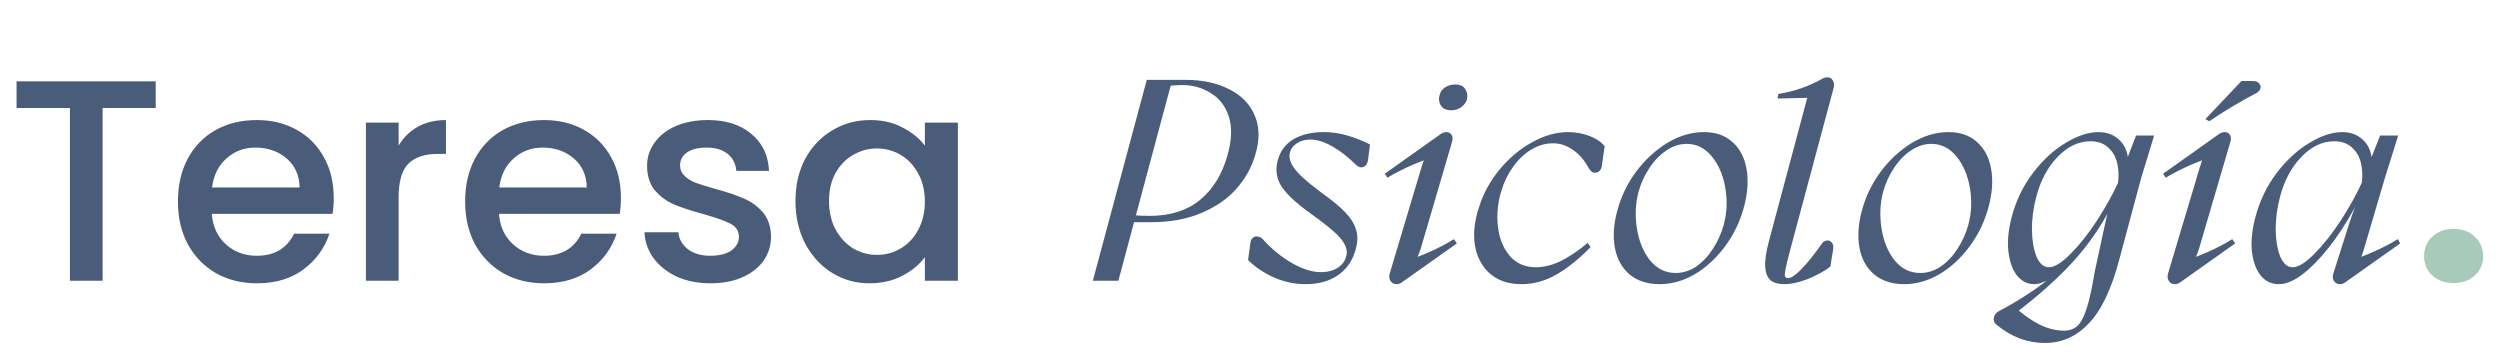 <svg xmlns="http://www.w3.org/2000/svg" width="236" height="34" viewBox="0 0 236 34" fill="none"><path d="M14.699 7.676V10.195H9.688V26.5H6.601V10.195H1.563V7.676H14.699ZM31.504 18.673C31.504 19.232 31.468 19.738 31.395 20.189H19.993C20.083 21.381 20.525 22.338 21.32 23.06C22.114 23.782 23.089 24.144 24.245 24.144C25.906 24.144 27.08 23.448 27.766 22.058H31.097C30.646 23.43 29.824 24.559 28.633 25.444C27.459 26.31 25.997 26.744 24.245 26.744C22.819 26.744 21.537 26.428 20.399 25.796C19.279 25.146 18.395 24.243 17.745 23.087C17.113 21.914 16.797 20.559 16.797 19.025C16.797 17.49 17.104 16.145 17.718 14.989C18.35 13.815 19.225 12.913 20.345 12.281C21.482 11.649 22.782 11.333 24.245 11.333C25.653 11.333 26.908 11.64 28.01 12.254C29.111 12.867 29.969 13.734 30.583 14.854C31.197 15.955 31.504 17.228 31.504 18.673ZM28.281 17.698C28.262 16.56 27.856 15.648 27.062 14.962C26.267 14.276 25.283 13.933 24.11 13.933C23.044 13.933 22.132 14.276 21.374 14.962C20.616 15.63 20.164 16.542 20.02 17.698H28.281ZM37.63 13.743C38.081 12.985 38.677 12.398 39.417 11.983C40.176 11.549 41.069 11.333 42.099 11.333V14.529H41.313C40.103 14.529 39.183 14.836 38.551 15.45C37.937 16.063 37.63 17.129 37.63 18.645V26.5H34.542V11.576H37.63V13.743ZM58.615 18.673C58.615 19.232 58.578 19.738 58.506 20.189H47.104C47.194 21.381 47.636 22.338 48.431 23.06C49.225 23.782 50.2 24.144 51.356 24.144C53.017 24.144 54.191 23.448 54.877 22.058H58.208C57.757 23.43 56.935 24.559 55.744 25.444C54.57 26.31 53.107 26.744 51.356 26.744C49.929 26.744 48.648 26.428 47.51 25.796C46.391 25.146 45.506 24.243 44.856 23.087C44.224 21.914 43.908 20.559 43.908 19.025C43.908 17.49 44.215 16.145 44.829 14.989C45.461 13.815 46.336 12.913 47.456 12.281C48.593 11.649 49.893 11.333 51.356 11.333C52.764 11.333 54.019 11.64 55.121 12.254C56.222 12.867 57.08 13.734 57.694 14.854C58.308 15.955 58.615 17.228 58.615 18.673ZM55.392 17.698C55.373 16.56 54.967 15.648 54.173 14.962C53.378 14.276 52.394 13.933 51.221 13.933C50.155 13.933 49.243 14.276 48.485 14.962C47.727 15.63 47.275 16.542 47.131 17.698H55.392ZM67.07 26.744C65.896 26.744 64.84 26.536 63.901 26.121C62.98 25.688 62.249 25.11 61.707 24.387C61.166 23.647 60.877 22.826 60.841 21.923H64.037C64.091 22.555 64.389 23.087 64.93 23.521C65.49 23.936 66.185 24.144 67.016 24.144C67.883 24.144 68.551 23.981 69.02 23.656C69.508 23.313 69.751 22.88 69.751 22.356C69.751 21.796 69.481 21.381 68.939 21.11C68.415 20.839 67.576 20.541 66.42 20.216C65.3 19.909 64.389 19.611 63.684 19.323C62.98 19.034 62.366 18.591 61.843 17.995C61.337 17.4 61.084 16.614 61.084 15.639C61.084 14.845 61.319 14.122 61.789 13.472C62.258 12.804 62.926 12.281 63.793 11.901C64.678 11.522 65.689 11.333 66.826 11.333C68.524 11.333 69.887 11.766 70.916 12.633C71.963 13.481 72.523 14.646 72.595 16.127H69.508C69.454 15.459 69.183 14.926 68.695 14.529C68.208 14.131 67.549 13.933 66.718 13.933C65.905 13.933 65.282 14.086 64.849 14.393C64.416 14.7 64.199 15.106 64.199 15.612C64.199 16.009 64.344 16.343 64.632 16.614C64.921 16.885 65.273 17.102 65.689 17.264C66.104 17.409 66.718 17.598 67.531 17.833C68.614 18.122 69.499 18.42 70.185 18.727C70.889 19.016 71.494 19.449 71.999 20.027C72.505 20.605 72.767 21.372 72.785 22.329C72.785 23.178 72.55 23.936 72.081 24.604C71.611 25.272 70.943 25.796 70.076 26.175C69.228 26.554 68.226 26.744 67.07 26.744ZM75.092 18.971C75.092 17.472 75.399 16.145 76.013 14.989C76.645 13.834 77.493 12.94 78.559 12.308C79.642 11.658 80.834 11.333 82.134 11.333C83.308 11.333 84.328 11.567 85.195 12.037C86.079 12.488 86.783 13.057 87.307 13.743V11.576H90.422V26.5H87.307V24.279C86.783 24.983 86.07 25.57 85.167 26.04C84.265 26.509 83.235 26.744 82.08 26.744C80.798 26.744 79.624 26.419 78.559 25.769C77.493 25.101 76.645 24.18 76.013 23.006C75.399 21.814 75.092 20.469 75.092 18.971ZM87.307 19.025C87.307 17.995 87.09 17.102 86.657 16.343C86.242 15.585 85.691 15.007 85.005 14.61C84.319 14.213 83.578 14.014 82.784 14.014C81.99 14.014 81.249 14.213 80.563 14.61C79.877 14.989 79.317 15.558 78.884 16.316C78.469 17.056 78.261 17.941 78.261 18.971C78.261 20 78.469 20.902 78.884 21.679C79.317 22.455 79.877 23.051 80.563 23.466C81.267 23.864 82.007 24.062 82.784 24.062C83.578 24.062 84.319 23.864 85.005 23.466C85.691 23.069 86.242 22.491 86.657 21.733C87.09 20.957 87.307 20.054 87.307 19.025ZM108.256 7.541H111.966C113.537 7.541 114.9 7.839 116.056 8.435C117.212 9.012 118.015 9.852 118.467 10.954C118.918 12.037 118.918 13.292 118.467 14.718C118.123 15.856 117.537 16.894 116.706 17.833C115.875 18.772 114.774 19.53 113.402 20.108C112.047 20.686 110.468 20.975 108.662 20.975H106.929L106.956 20.298C107.353 20.352 107.876 20.379 108.527 20.379C110.459 20.379 112.038 19.882 113.266 18.889C114.494 17.878 115.361 16.479 115.866 14.691C116.282 13.229 116.327 12.001 116.002 11.008C115.677 10.015 115.108 9.274 114.296 8.787C113.501 8.281 112.589 8.028 111.56 8.028C111.091 8.046 110.639 8.073 110.206 8.11L110.585 7.812L105.574 26.5H103.164L108.256 7.541ZM123.261 26.825C122.232 26.825 121.239 26.617 120.282 26.202C119.343 25.787 118.521 25.236 117.817 24.55L118.034 22.952C118.052 22.735 118.124 22.573 118.25 22.464C118.395 22.338 118.557 22.293 118.738 22.329C118.918 22.347 119.081 22.437 119.225 22.6C120.056 23.521 120.977 24.27 121.988 24.848C122.999 25.426 123.92 25.706 124.751 25.688C125.328 25.688 125.834 25.552 126.267 25.281C126.701 25.01 126.971 24.649 127.08 24.198C127.188 23.819 127.134 23.43 126.917 23.033C126.701 22.636 126.349 22.23 125.861 21.814C125.373 21.381 124.687 20.848 123.803 20.216C122.484 19.277 121.564 18.438 121.04 17.698C120.516 16.939 120.372 16.099 120.607 15.179C120.841 14.276 121.338 13.599 122.096 13.147C122.873 12.696 123.821 12.47 124.94 12.47C125.68 12.47 126.403 12.569 127.107 12.768C127.829 12.967 128.569 13.256 129.328 13.635L129.138 15.124C129.084 15.468 128.931 15.684 128.678 15.774C128.443 15.847 128.208 15.765 127.974 15.531C127.269 14.827 126.538 14.258 125.78 13.824C125.021 13.391 124.326 13.174 123.694 13.174C123.189 13.174 122.764 13.292 122.421 13.527C122.078 13.761 121.862 14.041 121.771 14.366C121.681 14.709 121.726 15.07 121.907 15.45C122.087 15.811 122.412 16.217 122.882 16.668C123.351 17.102 123.983 17.616 124.778 18.212C125.789 18.934 126.538 19.557 127.026 20.081C127.513 20.587 127.838 21.11 128.001 21.652C128.181 22.175 128.181 22.771 128.001 23.439C127.748 24.487 127.206 25.317 126.376 25.931C125.545 26.527 124.507 26.825 123.261 26.825ZM131.838 26.825C131.585 26.825 131.395 26.726 131.269 26.527C131.142 26.346 131.115 26.112 131.188 25.823L134.194 15.774C134.266 15.522 134.365 15.242 134.492 14.935C134.636 14.61 134.781 14.339 134.925 14.122L136.171 14.529C134.131 15.161 132.397 15.91 130.971 16.777L130.727 16.398L135.954 12.687C136.153 12.542 136.352 12.47 136.55 12.47C136.767 12.47 136.929 12.56 137.038 12.741C137.146 12.922 137.155 13.147 137.065 13.418L134.086 23.575C133.995 23.846 133.878 24.135 133.733 24.442C133.607 24.73 133.472 25.001 133.327 25.254L132.081 24.848C134.122 24.216 135.846 23.457 137.254 22.573L137.525 22.979L132.325 26.663C132.163 26.771 132 26.825 131.838 26.825ZM136.984 10.412C136.532 10.412 136.207 10.258 136.009 9.951C135.828 9.644 135.792 9.319 135.9 8.976C135.972 8.669 136.144 8.426 136.415 8.245C136.704 8.064 137.029 7.974 137.39 7.974C137.841 7.974 138.157 8.128 138.338 8.435C138.518 8.724 138.564 9.049 138.473 9.41C138.365 9.717 138.175 9.96 137.905 10.141C137.634 10.322 137.327 10.412 136.984 10.412ZM143.624 26.825C142.414 26.825 141.43 26.5 140.672 25.85C139.914 25.182 139.435 24.297 139.237 23.196C139.056 22.076 139.182 20.866 139.616 19.566C140.031 18.248 140.69 17.047 141.593 15.964C142.496 14.881 143.516 14.032 144.653 13.418C145.791 12.786 146.92 12.47 148.039 12.47C148.725 12.47 149.384 12.588 150.016 12.822C150.648 13.057 151.136 13.382 151.479 13.797L151.208 15.693C151.172 15.928 151.072 16.099 150.91 16.208C150.766 16.298 150.603 16.325 150.422 16.289C150.26 16.235 150.125 16.118 150.016 15.937C149.565 15.106 149.041 14.502 148.445 14.122C147.867 13.725 147.254 13.527 146.604 13.527C145.899 13.527 145.213 13.725 144.545 14.122C143.895 14.52 143.326 15.061 142.839 15.747C142.351 16.416 141.981 17.174 141.728 18.023C141.385 19.124 141.277 20.244 141.403 21.381C141.53 22.5 141.9 23.421 142.514 24.144C143.128 24.866 143.949 25.227 144.978 25.227C145.773 25.227 146.585 25.019 147.416 24.604C148.247 24.171 149.068 23.611 149.881 22.925L150.152 23.331C149.032 24.469 147.949 25.335 146.901 25.931C145.854 26.527 144.762 26.825 143.624 26.825ZM156.674 26.825C155.518 26.825 154.571 26.518 153.83 25.904C153.108 25.29 152.648 24.46 152.449 23.412C152.25 22.347 152.323 21.182 152.666 19.919C153.009 18.6 153.595 17.372 154.426 16.235C155.275 15.097 156.259 14.186 157.378 13.499C158.516 12.813 159.671 12.47 160.845 12.47C161.965 12.47 162.867 12.786 163.554 13.418C164.258 14.05 164.7 14.908 164.881 15.991C165.061 17.056 164.98 18.23 164.637 19.512C164.276 20.884 163.68 22.13 162.849 23.25C162.037 24.351 161.089 25.227 160.005 25.877C158.922 26.509 157.812 26.825 156.674 26.825ZM158.191 25.769C158.877 25.769 159.527 25.561 160.141 25.146C160.755 24.712 161.278 24.153 161.712 23.466C162.163 22.762 162.497 22.022 162.714 21.246C163.021 20.126 163.075 18.971 162.876 17.779C162.678 16.569 162.254 15.567 161.603 14.772C160.953 13.978 160.159 13.581 159.22 13.581C158.552 13.581 157.902 13.797 157.27 14.231C156.656 14.646 156.123 15.206 155.672 15.91C155.221 16.596 154.887 17.336 154.67 18.131C154.381 19.25 154.336 20.415 154.534 21.625C154.733 22.817 155.148 23.81 155.78 24.604C156.43 25.381 157.234 25.769 158.191 25.769ZM168.451 26.825C167.873 26.825 167.431 26.699 167.124 26.446C166.835 26.175 166.672 25.751 166.636 25.173C166.6 24.595 166.717 23.791 166.988 22.762L170.834 8.38L172.351 9.193L167.801 9.301L167.882 8.868C169.363 8.633 170.744 8.155 172.026 7.433C172.188 7.342 172.351 7.297 172.513 7.297C172.73 7.297 172.893 7.387 173.001 7.568C173.127 7.73 173.163 7.956 173.109 8.245L168.992 23.602C168.776 24.415 168.631 25.001 168.559 25.363C168.487 25.724 168.469 25.967 168.505 26.094C168.559 26.202 168.658 26.256 168.803 26.256C169.074 26.256 169.489 25.976 170.049 25.417C170.609 24.839 171.24 24.053 171.945 23.06C172.071 22.844 172.234 22.726 172.432 22.708C172.631 22.672 172.793 22.735 172.92 22.898C173.046 23.042 173.091 23.241 173.055 23.494L172.784 25.173C172.152 25.642 171.421 26.04 170.59 26.365C169.778 26.672 169.065 26.825 168.451 26.825ZM179.764 26.825C178.608 26.825 177.66 26.518 176.92 25.904C176.198 25.29 175.737 24.46 175.538 23.412C175.34 22.347 175.412 21.182 175.755 19.919C176.098 18.6 176.685 17.372 177.516 16.235C178.364 15.097 179.348 14.186 180.468 13.499C181.605 12.813 182.761 12.47 183.935 12.47C185.054 12.47 185.957 12.786 186.643 13.418C187.347 14.05 187.79 14.908 187.97 15.991C188.151 17.056 188.07 18.23 187.726 19.512C187.365 20.884 186.77 22.13 185.939 23.25C185.126 24.351 184.178 25.227 183.095 25.877C182.012 26.509 180.901 26.825 179.764 26.825ZM181.28 25.769C181.967 25.769 182.617 25.561 183.23 25.146C183.844 24.712 184.368 24.153 184.801 23.466C185.253 22.762 185.587 22.022 185.803 21.246C186.11 20.126 186.165 18.971 185.966 17.779C185.767 16.569 185.343 15.567 184.693 14.772C184.043 13.978 183.249 13.581 182.31 13.581C181.642 13.581 180.991 13.797 180.36 14.231C179.746 14.646 179.213 15.206 178.762 15.91C178.31 16.596 177.976 17.336 177.759 18.131C177.47 19.25 177.425 20.415 177.624 21.625C177.823 22.817 178.238 23.81 178.87 24.604C179.52 25.381 180.323 25.769 181.28 25.769ZM193.032 32.377C192.219 32.377 191.425 32.233 190.648 31.944C189.89 31.655 189.195 31.249 188.563 30.725C188.292 30.545 188.175 30.31 188.211 30.021C188.247 29.75 188.409 29.534 188.698 29.371C189.691 28.847 190.621 28.297 191.488 27.719C192.355 27.159 193.077 26.626 193.655 26.121L193.872 26.175C193.51 26.374 193.176 26.527 192.869 26.635C192.58 26.762 192.301 26.825 192.03 26.825C191.398 26.825 190.856 26.554 190.405 26.012C189.971 25.453 189.701 24.694 189.592 23.737C189.484 22.762 189.592 21.661 189.917 20.433C190.332 18.898 191.001 17.526 191.921 16.316C192.842 15.106 193.862 14.168 194.982 13.499C196.101 12.813 197.14 12.47 198.097 12.47C199 12.47 199.722 12.786 200.263 13.418C200.805 14.05 201.013 14.971 200.886 16.181L200.263 16.37L201.645 12.795H203.351L202.132 16.777L200.047 24.55C199.306 27.331 198.349 29.326 197.176 30.536C196.02 31.763 194.639 32.377 193.032 32.377ZM194.847 31.213C195.37 31.213 195.795 31.059 196.12 30.752C196.445 30.445 196.733 29.895 196.986 29.1C197.239 28.324 197.492 27.168 197.745 25.633L199.126 19.268H199.397C198.945 20.225 198.395 21.173 197.745 22.112C197.113 23.033 196.436 23.891 195.713 24.685C194.215 26.328 192.337 27.999 190.08 29.696L190.053 28.856C190.847 29.597 191.642 30.174 192.436 30.59C193.249 31.005 194.052 31.213 194.847 31.213ZM193.411 25.227C193.953 25.227 194.639 24.803 195.47 23.954C196.318 23.105 197.149 22.058 197.961 20.812C198.774 19.548 199.433 18.366 199.938 17.264C200.029 16.596 200.002 15.964 199.857 15.368C199.713 14.772 199.424 14.285 198.99 13.906C198.575 13.527 198.024 13.337 197.338 13.337C196.219 13.337 195.19 13.824 194.251 14.8C193.312 15.757 192.635 17.02 192.219 18.591C191.949 19.62 191.813 20.65 191.813 21.679C191.831 22.708 191.976 23.557 192.246 24.225C192.535 24.893 192.924 25.227 193.411 25.227ZM205.312 26.825C205.059 26.825 204.869 26.726 204.743 26.527C204.617 26.346 204.59 26.112 204.662 25.823L207.668 15.774C207.74 15.522 207.84 15.242 207.966 14.935C208.11 14.61 208.255 14.339 208.399 14.122L209.645 14.529C207.605 15.161 205.872 15.91 204.445 16.777L204.201 16.398L209.429 12.687C209.627 12.542 209.826 12.47 210.024 12.47C210.241 12.47 210.404 12.56 210.512 12.741C210.62 12.922 210.629 13.147 210.539 13.418L207.56 23.575C207.469 23.846 207.352 24.135 207.208 24.442C207.081 24.73 206.946 25.001 206.801 25.254L205.556 24.848C207.596 24.216 209.32 23.457 210.729 22.573L211 22.979L205.799 26.663C205.637 26.771 205.474 26.825 205.312 26.825ZM208.183 11.251L211.595 7.649H212.706C212.941 7.649 213.121 7.721 213.248 7.866C213.392 8.01 213.437 8.173 213.383 8.353C213.329 8.534 213.202 8.678 213.004 8.787C211.541 9.545 210.061 10.43 208.562 11.441L208.183 11.251ZM215.121 26.825C214.417 26.825 213.839 26.545 213.388 25.985C212.954 25.426 212.684 24.658 212.575 23.683C212.485 22.708 212.602 21.625 212.927 20.433C213.343 18.898 214.011 17.526 214.932 16.316C215.853 15.106 216.873 14.168 217.992 13.499C219.112 12.813 220.15 12.47 221.107 12.47C222.01 12.47 222.732 12.786 223.274 13.418C223.815 14.05 224.023 14.971 223.897 16.181L223.301 16.289L224.682 12.795H226.388L225.142 16.777L223.138 23.575C223.066 23.846 222.958 24.135 222.813 24.442C222.669 24.73 222.533 25.001 222.407 25.254L221.161 24.848C223.183 24.216 224.917 23.457 226.361 22.573L226.578 22.979L221.378 26.663C221.233 26.771 221.071 26.825 220.89 26.825C220.655 26.825 220.466 26.726 220.321 26.527C220.195 26.328 220.177 26.094 220.267 25.823L221.703 21.3C221.937 20.559 222.181 19.873 222.434 19.241C222.524 18.989 222.624 18.754 222.732 18.537L222.894 18.429C222.154 19.945 221.315 21.354 220.376 22.654C219.437 23.936 218.507 24.956 217.586 25.715C216.683 26.455 215.862 26.825 215.121 26.825ZM216.421 25.227C216.963 25.227 217.649 24.803 218.48 23.954C219.328 23.105 220.159 22.058 220.971 20.812C221.784 19.548 222.443 18.366 222.949 17.264C223.039 16.596 223.012 15.964 222.867 15.368C222.723 14.772 222.434 14.285 222.001 13.906C221.585 13.527 221.035 13.337 220.349 13.337C219.229 13.337 218.2 13.824 217.261 14.8C216.322 15.757 215.645 17.02 215.23 18.591C214.959 19.62 214.823 20.65 214.823 21.679C214.841 22.708 214.986 23.557 215.257 24.225C215.546 24.893 215.934 25.227 216.421 25.227Z" fill="#495D7A"></path><path d="M231.636 26.72C230.811 26.72 230.133 26.482 229.601 26.005C229.087 25.51 228.831 24.905 228.831 24.189C228.831 23.456 229.087 22.842 229.601 22.347C230.133 21.851 230.811 21.604 231.636 21.604C232.443 21.604 233.103 21.851 233.617 22.347C234.148 22.842 234.414 23.456 234.414 24.189C234.414 24.905 234.148 25.51 233.617 26.005C233.103 26.482 232.443 26.72 231.636 26.72Z" fill="#A8CABA"></path></svg>